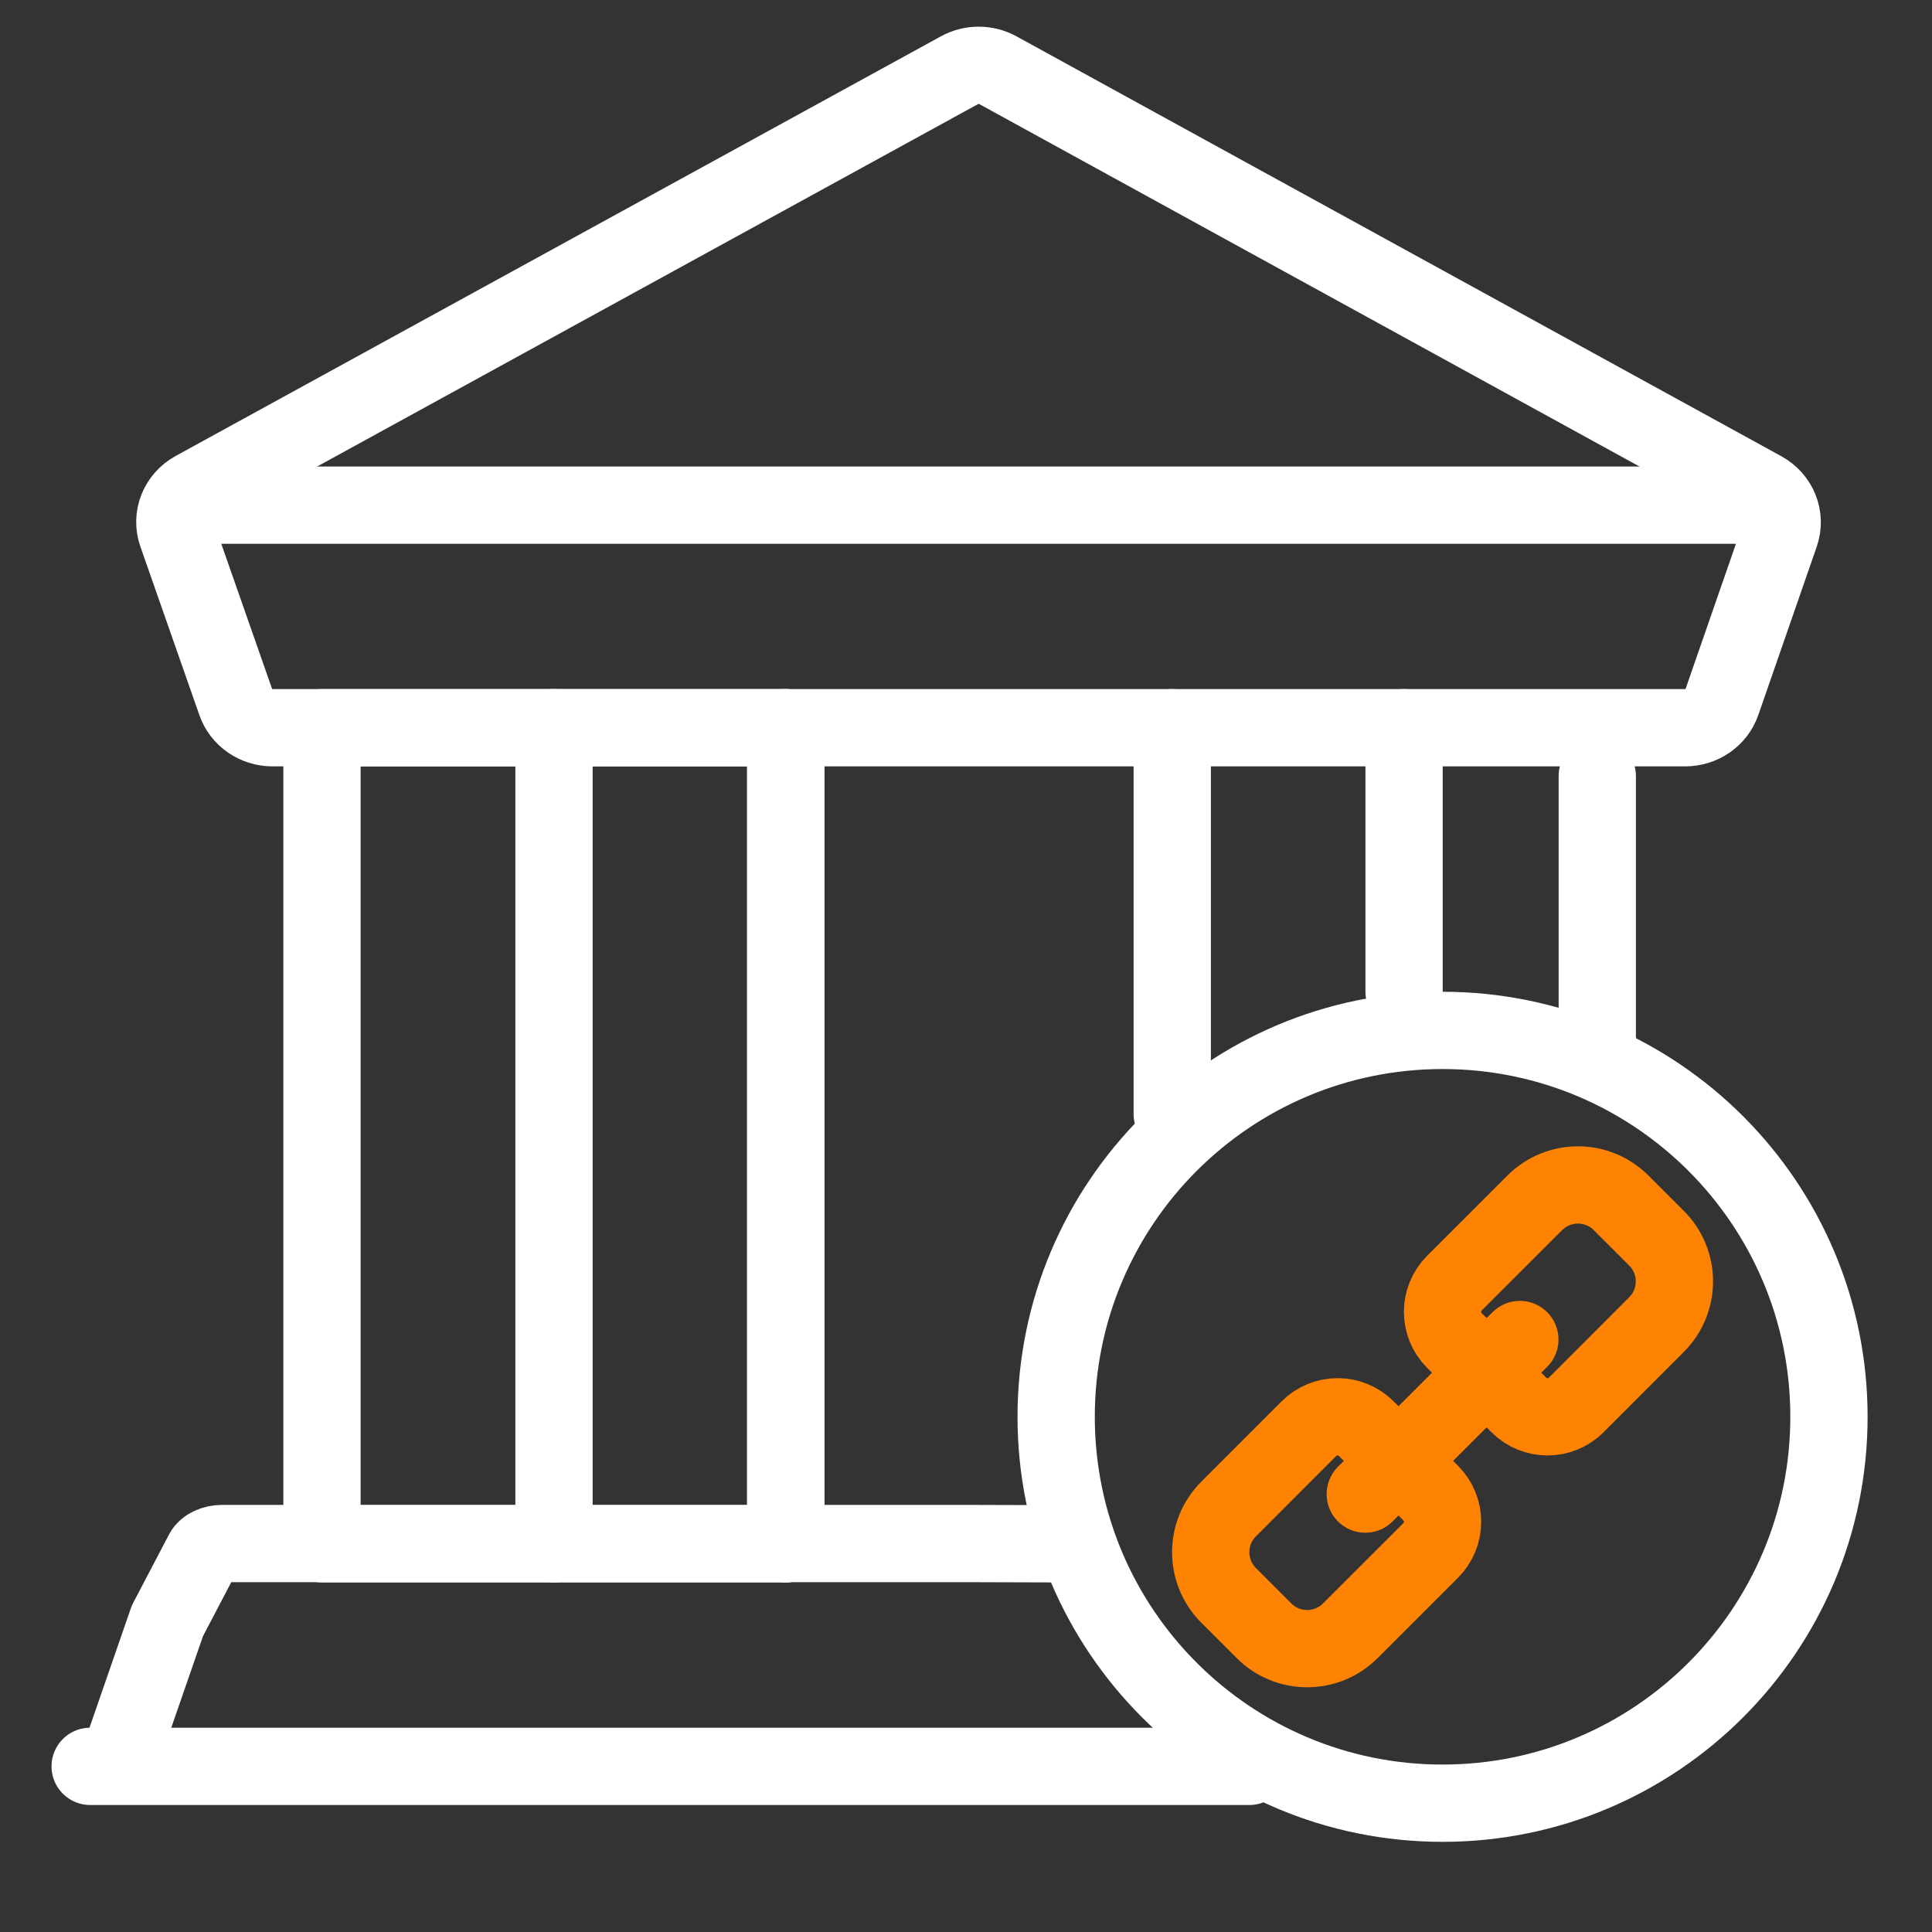 <svg width="75" height="75" viewBox="0 0 75 75" fill="none" xmlns="http://www.w3.org/2000/svg">
<rect x="0" y="0" width="75" height="75" fill="#333333" stroke="none"/>
<path d="M4.566 68.5L6.499 62.919L7.892 60.26C7.999 60.057 8.299 59.919 8.637 59.919H37.362C37.7 59.919 40.999 59.93 40.999 59.93" stroke="white" stroke-width="3" stroke-linecap="round" stroke-linejoin="round"/>
<path fill-rule="evenodd" clip-rule="evenodd" d="M12.5 28.25H30.5V59.93H12.5V28.25Z" stroke="white" stroke-width="3" stroke-linecap="round" stroke-linejoin="round"/>
<path d="M48.5 68.57H3.5" stroke="white" stroke-width="3" stroke-linecap="round" stroke-linejoin="round"/>
<path d="M21.506 28.25V59.93" stroke="white" stroke-width="3" stroke-linecap="round" stroke-linejoin="round"/>
<path d="M30.506 28.25V59.93" stroke="white" stroke-width="3" stroke-linecap="round" stroke-linejoin="round"/>
<path d="M45.506 28.25V43.25" stroke="white" stroke-width="3" stroke-linecap="round" stroke-linejoin="round"/>
<path d="M54.506 28.25V38.5" stroke="white" stroke-width="3" stroke-linecap="round" stroke-linejoin="round"/>
<path d="M62.006 30.125V40.625" stroke="white" stroke-width="3" stroke-linecap="round" stroke-linejoin="round"/>
<path fill-rule="evenodd" clip-rule="evenodd" d="M69.108 20.731C69.334 20.08 69.05 19.367 68.43 19.026L38.742 2.728C38.278 2.471 37.706 2.471 37.242 2.728L7.542 19.015C6.922 19.355 6.638 20.069 6.864 20.719L9.156 27.266C9.36 27.854 9.933 28.25 10.578 28.251H65.418C66.064 28.25 66.636 27.854 66.84 27.266L69.108 20.731Z" stroke="white" stroke-width="3" stroke-linecap="round" stroke-linejoin="round"/>
<path d="M68.999 19.611H6.986" stroke="white" stroke-width="3" stroke-linecap="round" stroke-linejoin="round"/>
<path fill-rule="evenodd" clip-rule="evenodd" d="M58.89 54.468L58.961 54.539C59.576 55.154 60.573 55.154 61.189 54.539L64.311 51.414C65.23 50.49 65.23 48.998 64.311 48.073L62.926 46.689C62.002 45.77 60.509 45.77 59.585 46.689L56.461 49.811C55.846 50.426 55.846 51.423 56.461 52.038L56.532 52.109L58.89 54.468Z" stroke="#FF8303" stroke-width="3" stroke-linecap="round" stroke-linejoin="round"/>
<path fill-rule="evenodd" clip-rule="evenodd" d="M53.111 55.532L53.04 55.461C52.425 54.846 51.428 54.846 50.812 55.461L47.689 58.586C46.77 59.51 46.77 61.002 47.689 61.926L49.073 63.31C49.997 64.23 51.491 64.23 52.415 63.31L55.538 60.188C55.834 59.893 56 59.493 56 59.075C56 58.657 55.834 58.257 55.538 57.961L55.468 57.891L53.111 55.532Z" stroke="#FF8303" stroke-width="3" stroke-linecap="round" stroke-linejoin="round"/>
<path d="M53 58L59 52" stroke="#FF8303" stroke-width="3" stroke-linecap="round" stroke-linejoin="round"/>
<path fill-rule="evenodd" clip-rule="evenodd" d="M41 55C41 46.716 47.716 40 56 40C64.284 40 71 46.716 71 55C71 63.284 64.284 70 56 70C47.716 70 41 63.284 41 55Z" stroke="white" stroke-width="3" stroke-linecap="round" stroke-linejoin="round"/>
</svg>
